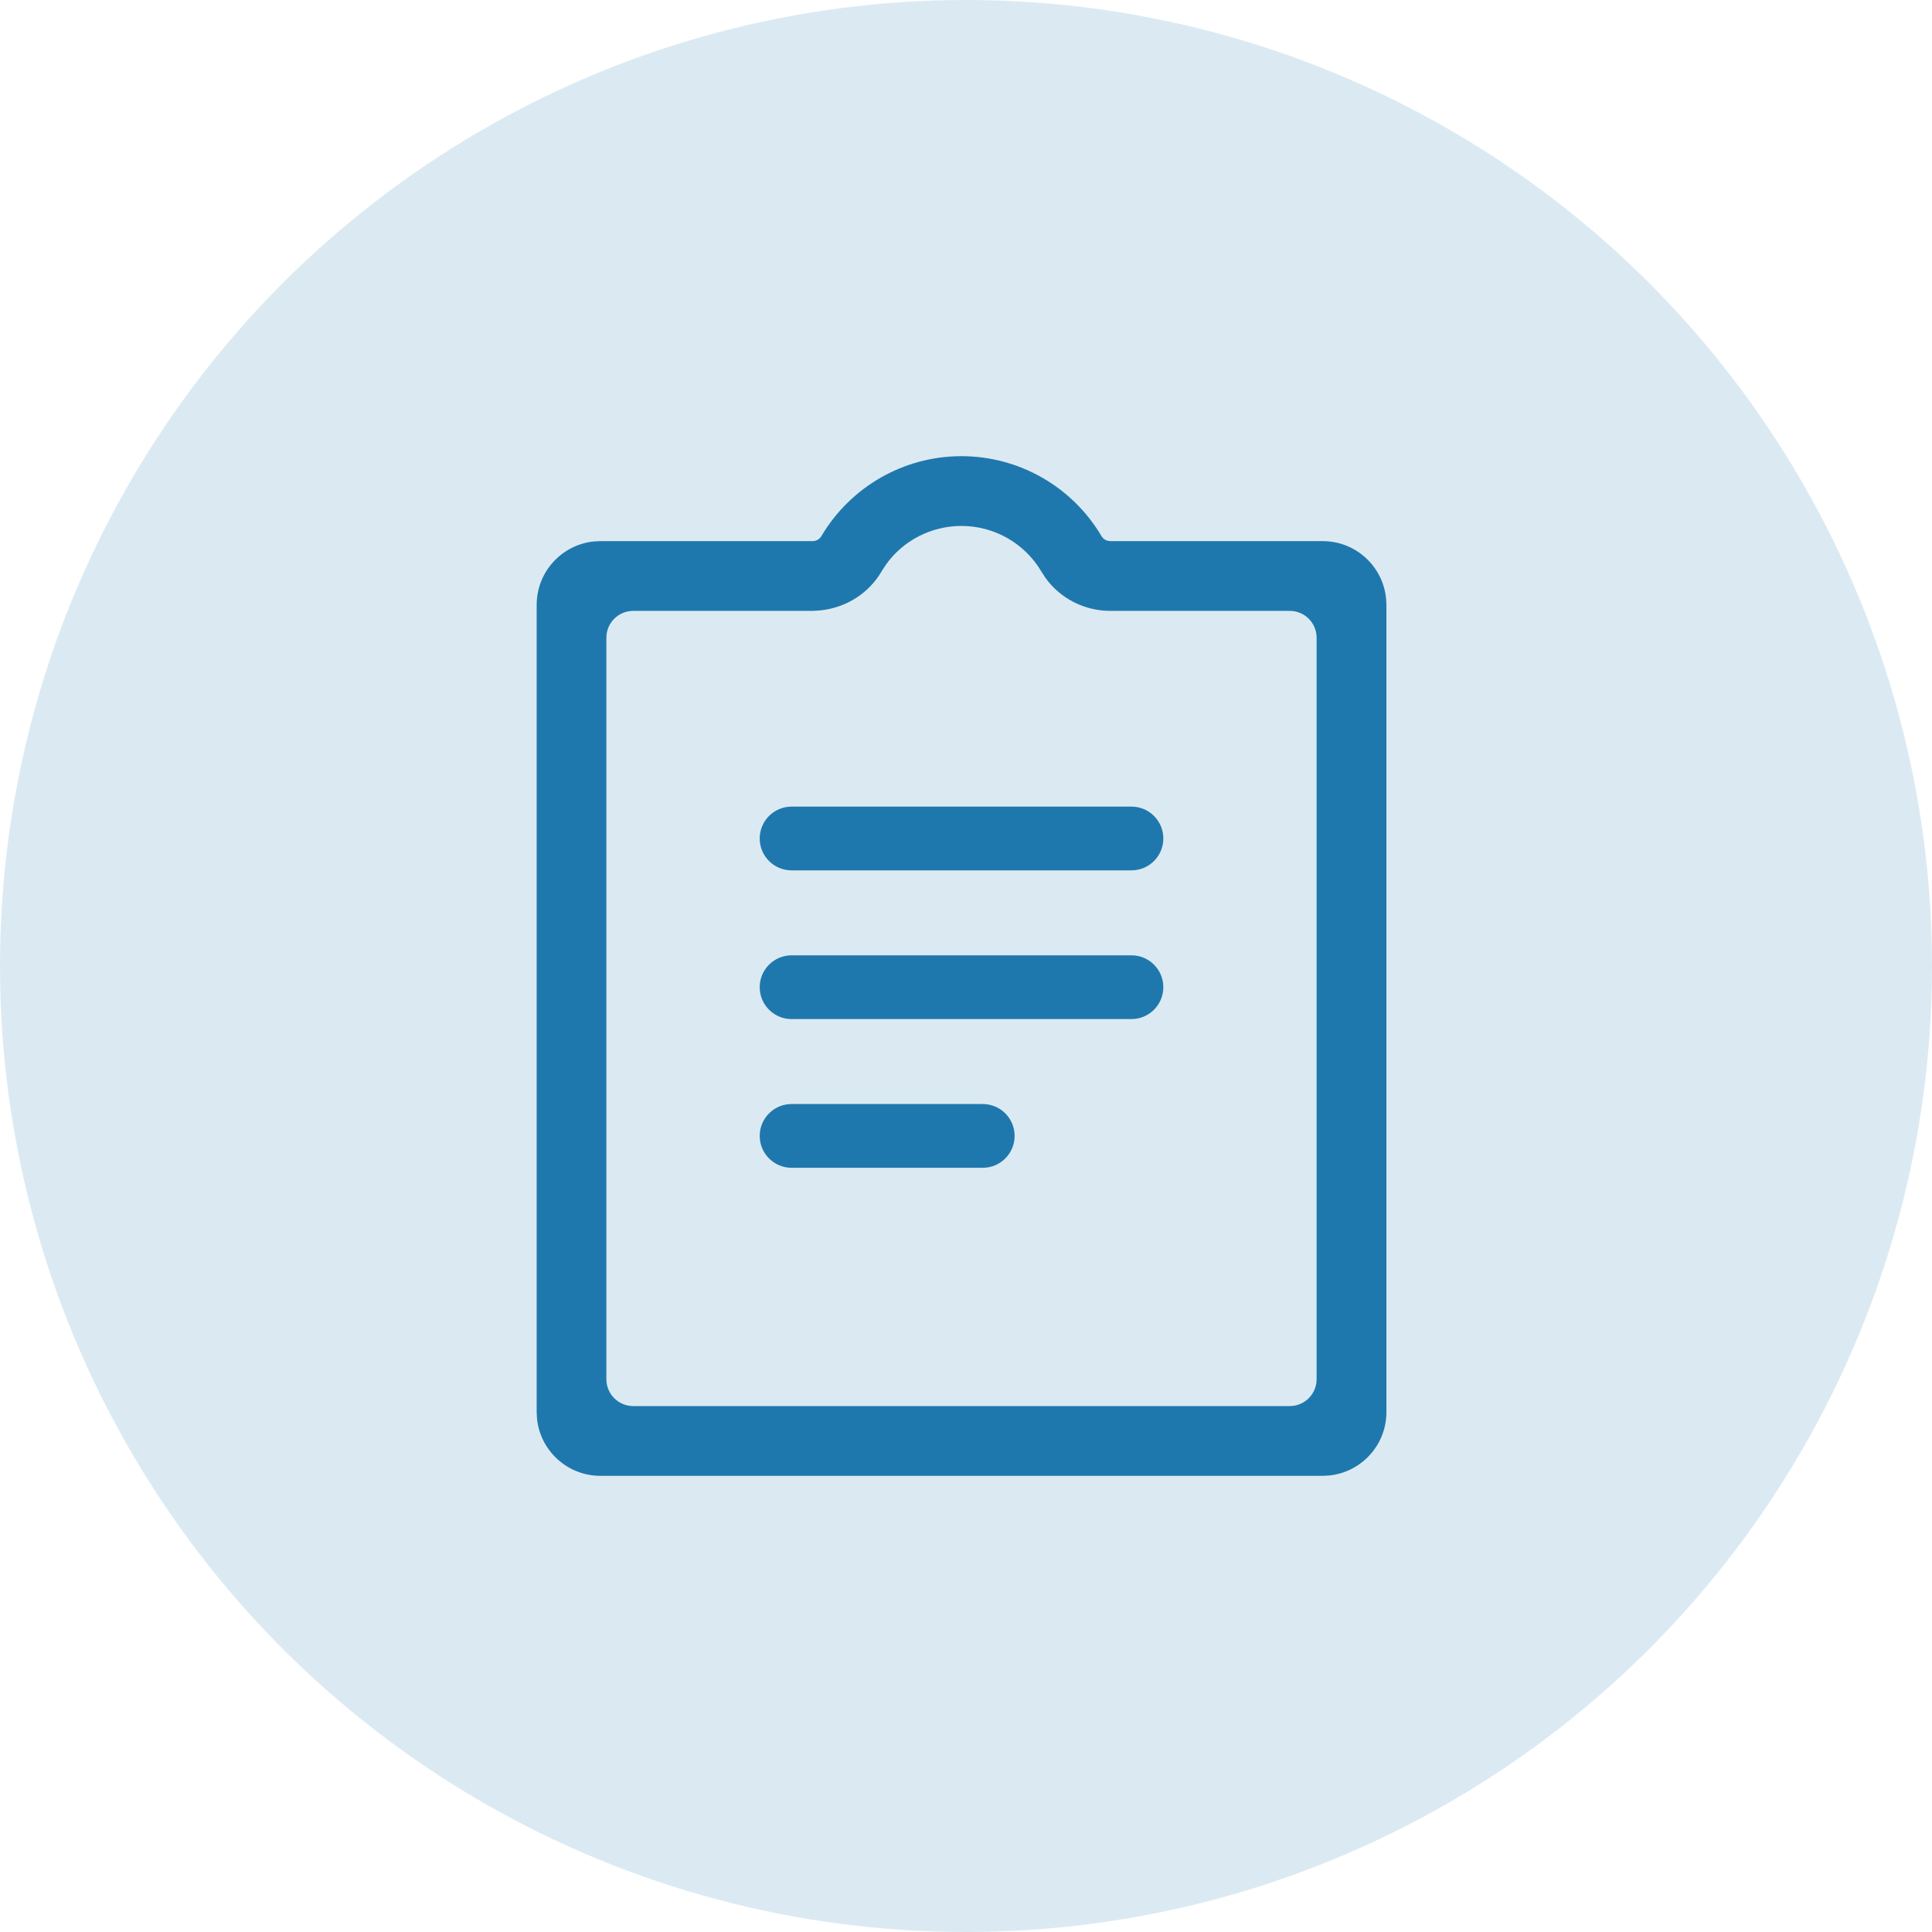 <svg width="36" height="36" viewBox="0 0 36 36" fill="none" xmlns="http://www.w3.org/2000/svg">
<circle cx="18" cy="18" r="18" fill="#DBEAF2"/>
<path fill-rule="evenodd" clip-rule="evenodd" d="M17.915 8.5C18.986 8.5 19.978 9.066 20.523 9.987C20.548 10.032 20.59 10.063 20.638 10.076L20.688 10.083H24.646C25.261 10.083 25.767 10.55 25.827 11.149L25.834 11.271V26.312C25.834 26.927 25.366 27.433 24.767 27.494L24.646 27.5H11.188C10.573 27.5 10.067 27.033 10.006 26.434L10 26.312V11.271C10 10.656 10.467 10.15 11.066 10.089L11.188 10.083H15.146C15.213 10.082 15.274 10.045 15.307 9.987C15.853 9.066 16.844 8.5 17.915 8.5ZM17.915 9.8C17.355 9.8 16.832 10.071 16.516 10.511L16.435 10.634C16.198 11.047 15.781 11.319 15.294 11.373L15.146 11.383L11.799 11.383C11.523 11.383 11.299 11.607 11.299 11.883V25.7C11.299 25.976 11.523 26.2 11.799 26.2H24.033C24.309 26.2 24.533 25.976 24.533 25.7V11.883C24.533 11.607 24.309 11.383 24.033 11.383L20.682 11.383C20.199 11.381 19.75 11.145 19.48 10.767L19.404 10.649C19.093 10.123 18.527 9.8 17.915 9.8ZM14.75 15.03H21.083C21.411 15.03 21.677 15.296 21.677 15.624C21.677 15.952 21.411 16.218 21.083 16.218H14.75C14.422 16.218 14.156 15.952 14.156 15.624C14.156 15.296 14.422 15.03 14.75 15.03ZM14.75 17.801H21.083C21.411 17.801 21.677 18.067 21.677 18.395C21.677 18.723 21.411 18.989 21.083 18.989H14.75C14.422 18.989 14.156 18.723 14.156 18.395C14.156 18.067 14.422 17.801 14.75 17.801ZM18.313 20.572H14.75C14.422 20.572 14.156 20.838 14.156 21.166C14.156 21.494 14.422 21.76 14.75 21.76H18.313C18.64 21.76 18.906 21.494 18.906 21.166C18.906 20.838 18.64 20.572 18.313 20.572Z" fill="#1F78AD"/>
</svg>
